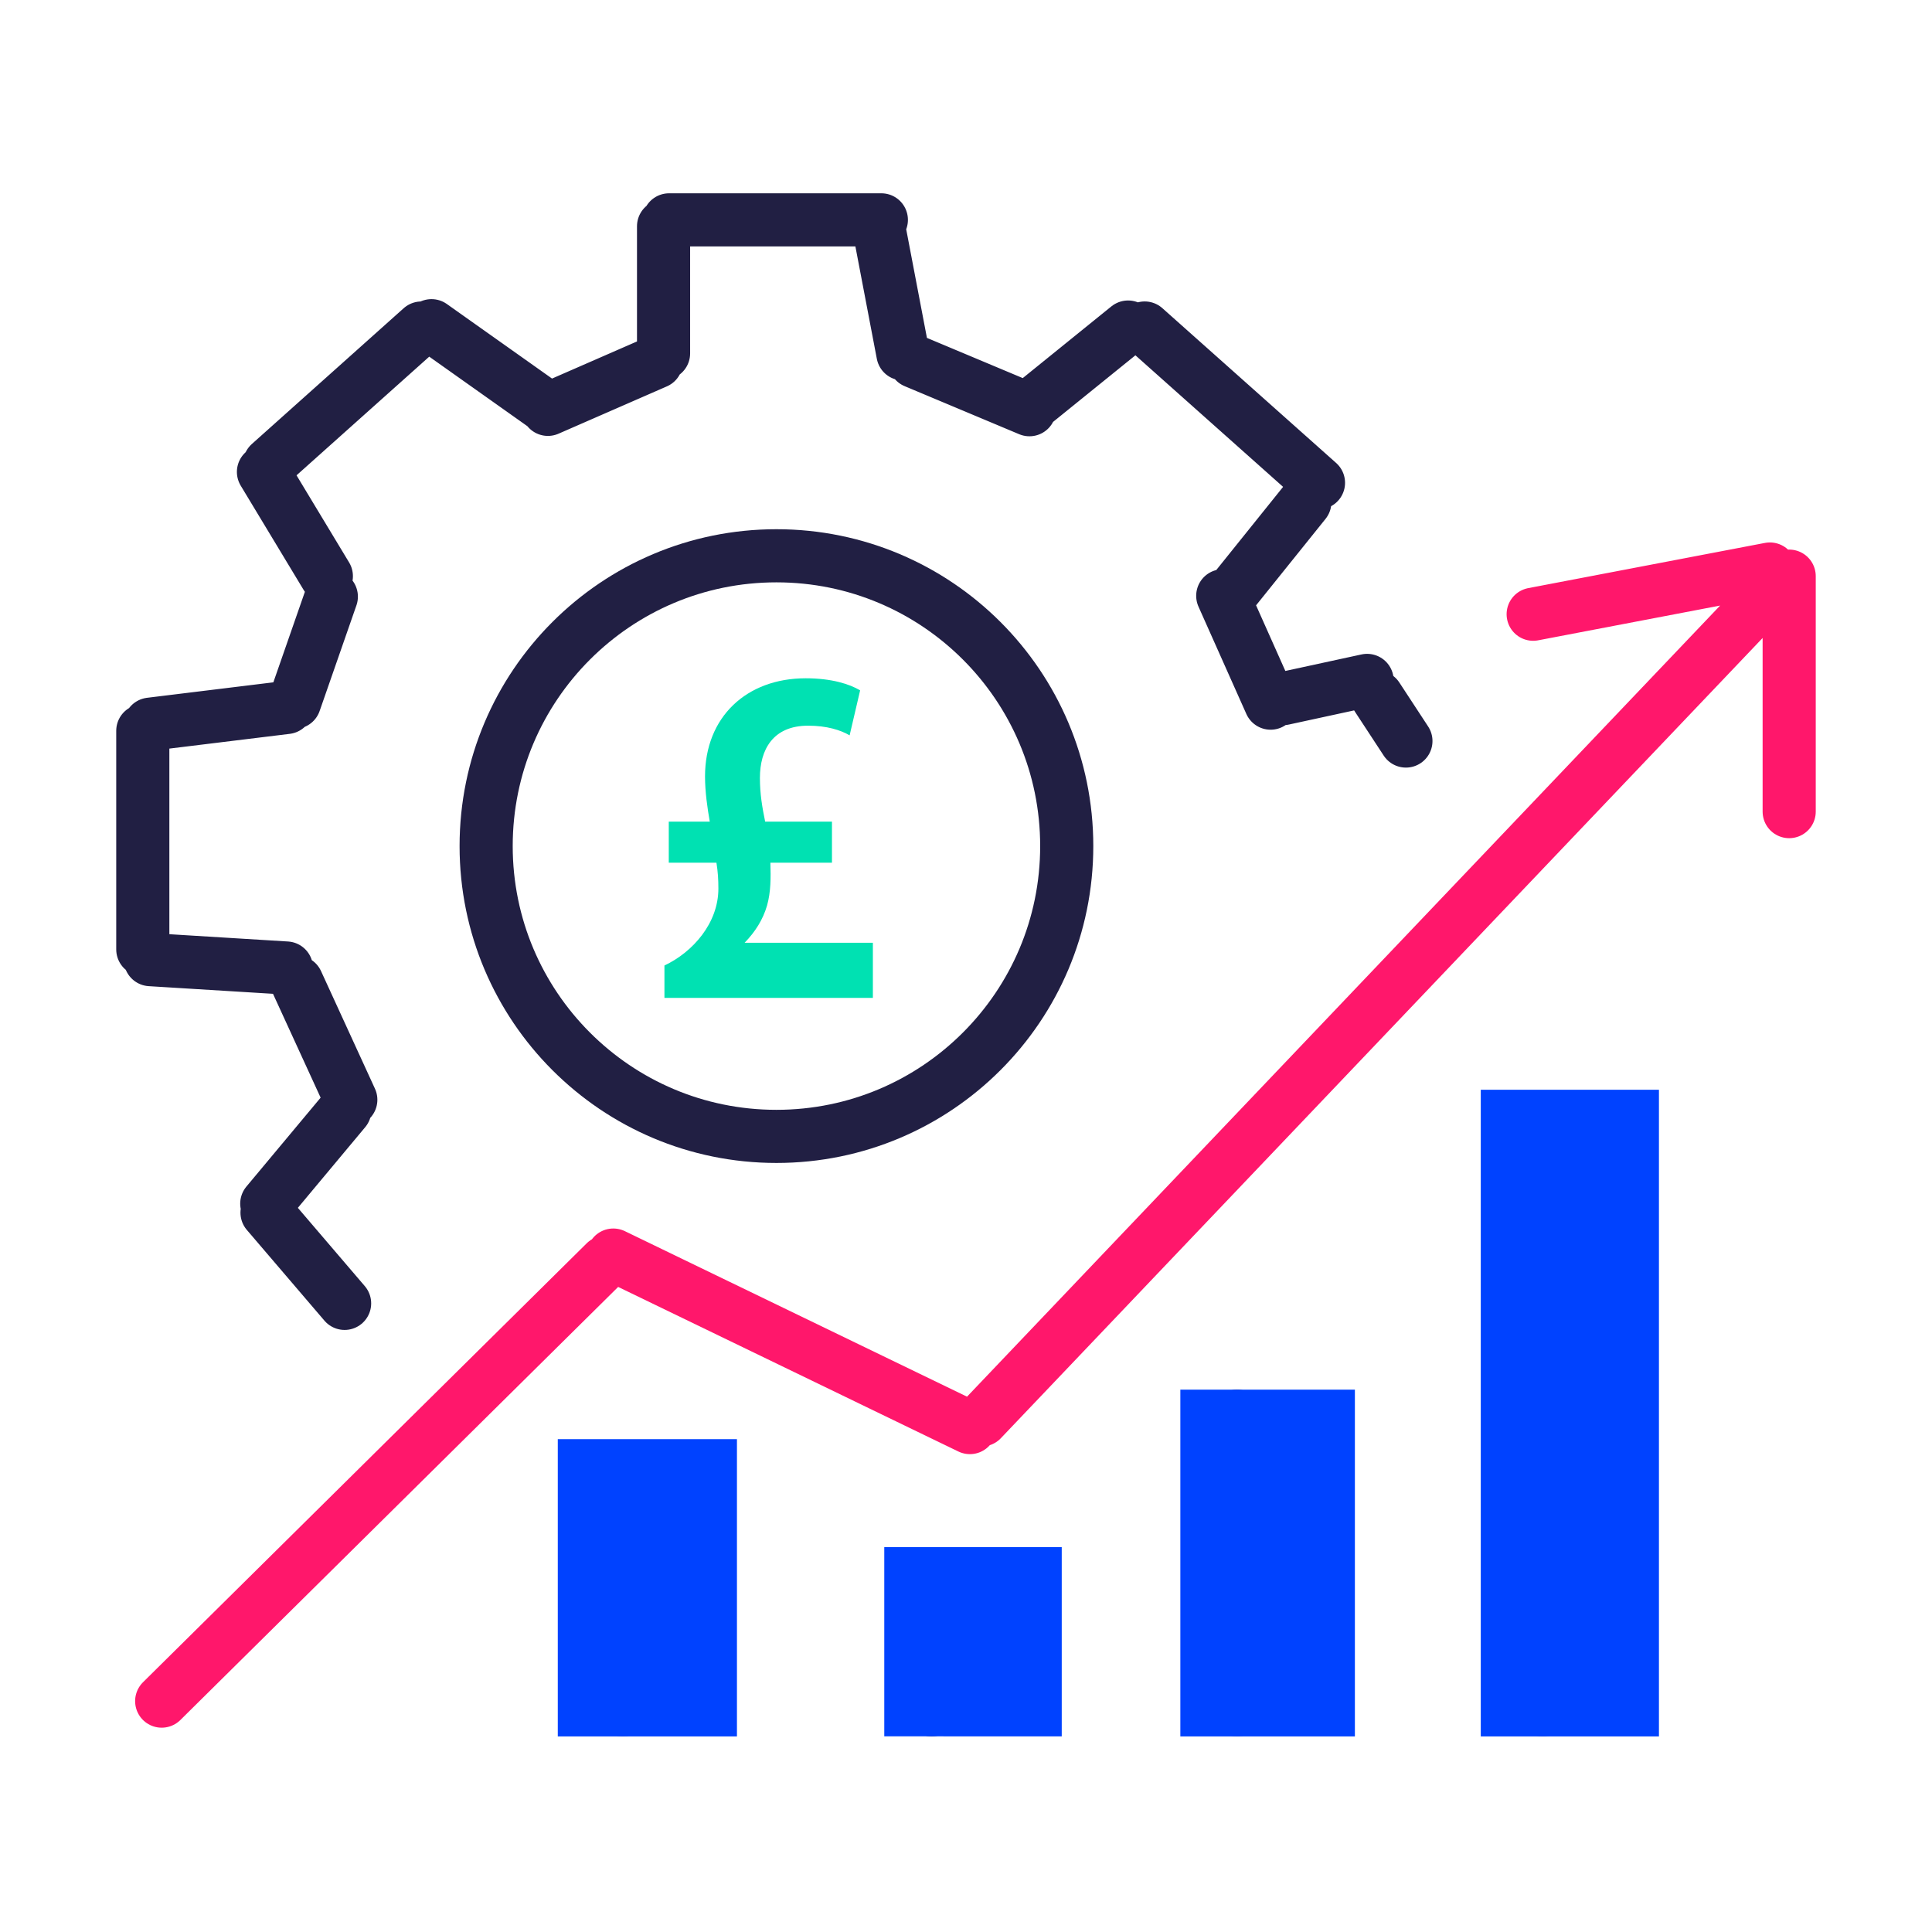 <svg xmlns="http://www.w3.org/2000/svg" width="1200" height="1200" viewBox="0 0 900 900"><defs><clipPath id="a"><path d="M214.09 246.53H509.3v295.22H214.1Zm0 0"/></clipPath><clipPath id="b"><path d="M361.7 246.53c-81.52 0-147.61 66.08-147.61 147.6 0 81.53 66.09 147.62 147.6 147.62 81.53 0 147.61-66.1 147.61-147.61 0-81.53-66.08-147.61-147.6-147.61m0 0"/></clipPath><clipPath id="c"><path d="M309.12 315h97.5v150h-97.5Zm0 0"/></clipPath><clipPath id="d"><path d="M259.84 670.41h83.46v138.48h-83.46Zm0 0"/></clipPath><clipPath id="f"><path d="M.84.41H84.3v138.48H.84Zm0 0"/></clipPath><clipPath id="e"><path d="M0 0h85v139H0z"/></clipPath><clipPath id="g"><path d="M411.93 720.7h82.66v88.2h-82.66Zm0 0"/></clipPath><clipPath id="i"><path d="M.93.7H83.6v88.2H.93Zm0 0"/></clipPath><clipPath id="h"><path d="M0 0h84v89H0z"/></clipPath><clipPath id="j"><path d="M549.85 647.34h81.31v161.55h-81.31Zm0 0"/></clipPath><clipPath id="l"><path d="M.85.34h81.31v161.55H.85Zm0 0"/></clipPath><clipPath id="k"><path d="M0 0h83v162H0z"/></clipPath><clipPath id="m"><path d="M689.8 507.64h83.01v301.25H689.8Zm0 0"/></clipPath><clipPath id="o"><path d="M.8.64H83.8v301.25H.8Zm0 0"/></clipPath><clipPath id="n"><path d="M0 0h84v302H0z"/></clipPath></defs><path fill="none" stroke="#ff176b" stroke-linecap="round" stroke-width="24.75" d="m75.32 792.45 206.7-204.48M285.7 584.66l166.12 80.36M457.26 661.45 824.95 275.2M833.47 378.08V268.39M714.21 286.13l110.28-21.06"/><path fill="none" stroke="#211f43" stroke-linecap="round" stroke-width="24.75" d="m124.39 564.9 36.14 42.26M124.27 560.7l36.37-43.57M163.42 512.31l-25.13-54.8M133.43 450.94l-63.4-3.9M66.52 340.44v101.84M69.97 337.35l63.53-7.78M137.2 327.17l17.15-49.24M152.03 268.4l-29.3-48.56M196.3 152.81l-70.73 63.25M252.88 188.48l-51.87-36.76M305.72 168.64l-50.48 22.05M309.11 105.4v59.22M311.68 102.42h98.89M409.24 105.19l11.38 59.65M426.19 168.47l53.37 22.39M481.63 187.85l43.88-35.5M533.25 152.8l80.95 72.11M607.84 233.96l-35.53 44.22M569.6 277.55l22.3 50M597.75 325.44l39.1-8.48M641.5 324.7l13.43 20.5"/><g clip-path="url(#a)"><g clip-path="url(#b)"><path fill="none" stroke="#211f43" stroke-width="49.5" d="M361.7 246.53c-81.52 0-147.61 66.08-147.61 147.6 0 81.53 66.09 147.62 147.6 147.62 81.53 0 147.61-66.1 147.61-147.61 0-81.53-66.08-147.61-147.6-147.61Zm0 0"/></g></g><g clip-path="url(#c)"><path fill="#00e1b2" d="M346.86 439.18c4.92-5.06 8.56-10.77 10.46-17.35 1.78-6.3 1.78-12.97 1.56-19.94h28.68v-19.14h-31.12c-1.33-6.54-2.44-12.72-2.44-20.37 0-13.06 6-24.33 22.45-24.33 8.68 0 15.11 2.03 19.34 4.5l4.89-20.95c-4.9-2.94-13.34-5.63-25.35-5.63-27.56 0-46.9 18.02-46.9 45.73 0 7.21 1.11 14.74 2.21 21.05h-19.1v19.14h22.21c.68 4.28.9 7.79.9 12.06 0 16-11.78 29.51-25.13 35.82v15.08h97.65v-25.67Zm0 0"/></g><path fill="none" stroke="#211f43" stroke-linecap="round" stroke-width="24.75" d="M290.09 796.52v-52.06M434 796.52v-52.06M576.29 796.51v-136.8M718.58 796.52V544.66"/><g clip-path="url(#d)"><g clip-path="url(#e)" transform="translate(259 670)"><g clip-path="url(#f)"><path fill="#0042ff" d="M.84.41H84.3v138.57H.84Zm0 0"/></g></g></g><g clip-path="url(#g)"><g clip-path="url(#h)" transform="translate(411 720)"><g clip-path="url(#i)"><path fill="#0042ff" d="M.93.7H83.6v88.16H.93Zm0 0"/></g></g></g><g clip-path="url(#j)"><g clip-path="url(#k)" transform="translate(549 647)"><g clip-path="url(#l)"><path fill="#0042ff" d="M.85.34h81.31v161.68H.85Zm0 0"/></g></g></g><g clip-path="url(#m)"><g clip-path="url(#n)" transform="translate(689 507)"><g clip-path="url(#o)"><path fill="#0042ff" d="M.8.64H83.8v301.25H.8Zm0 0"/></g></g></g></svg>